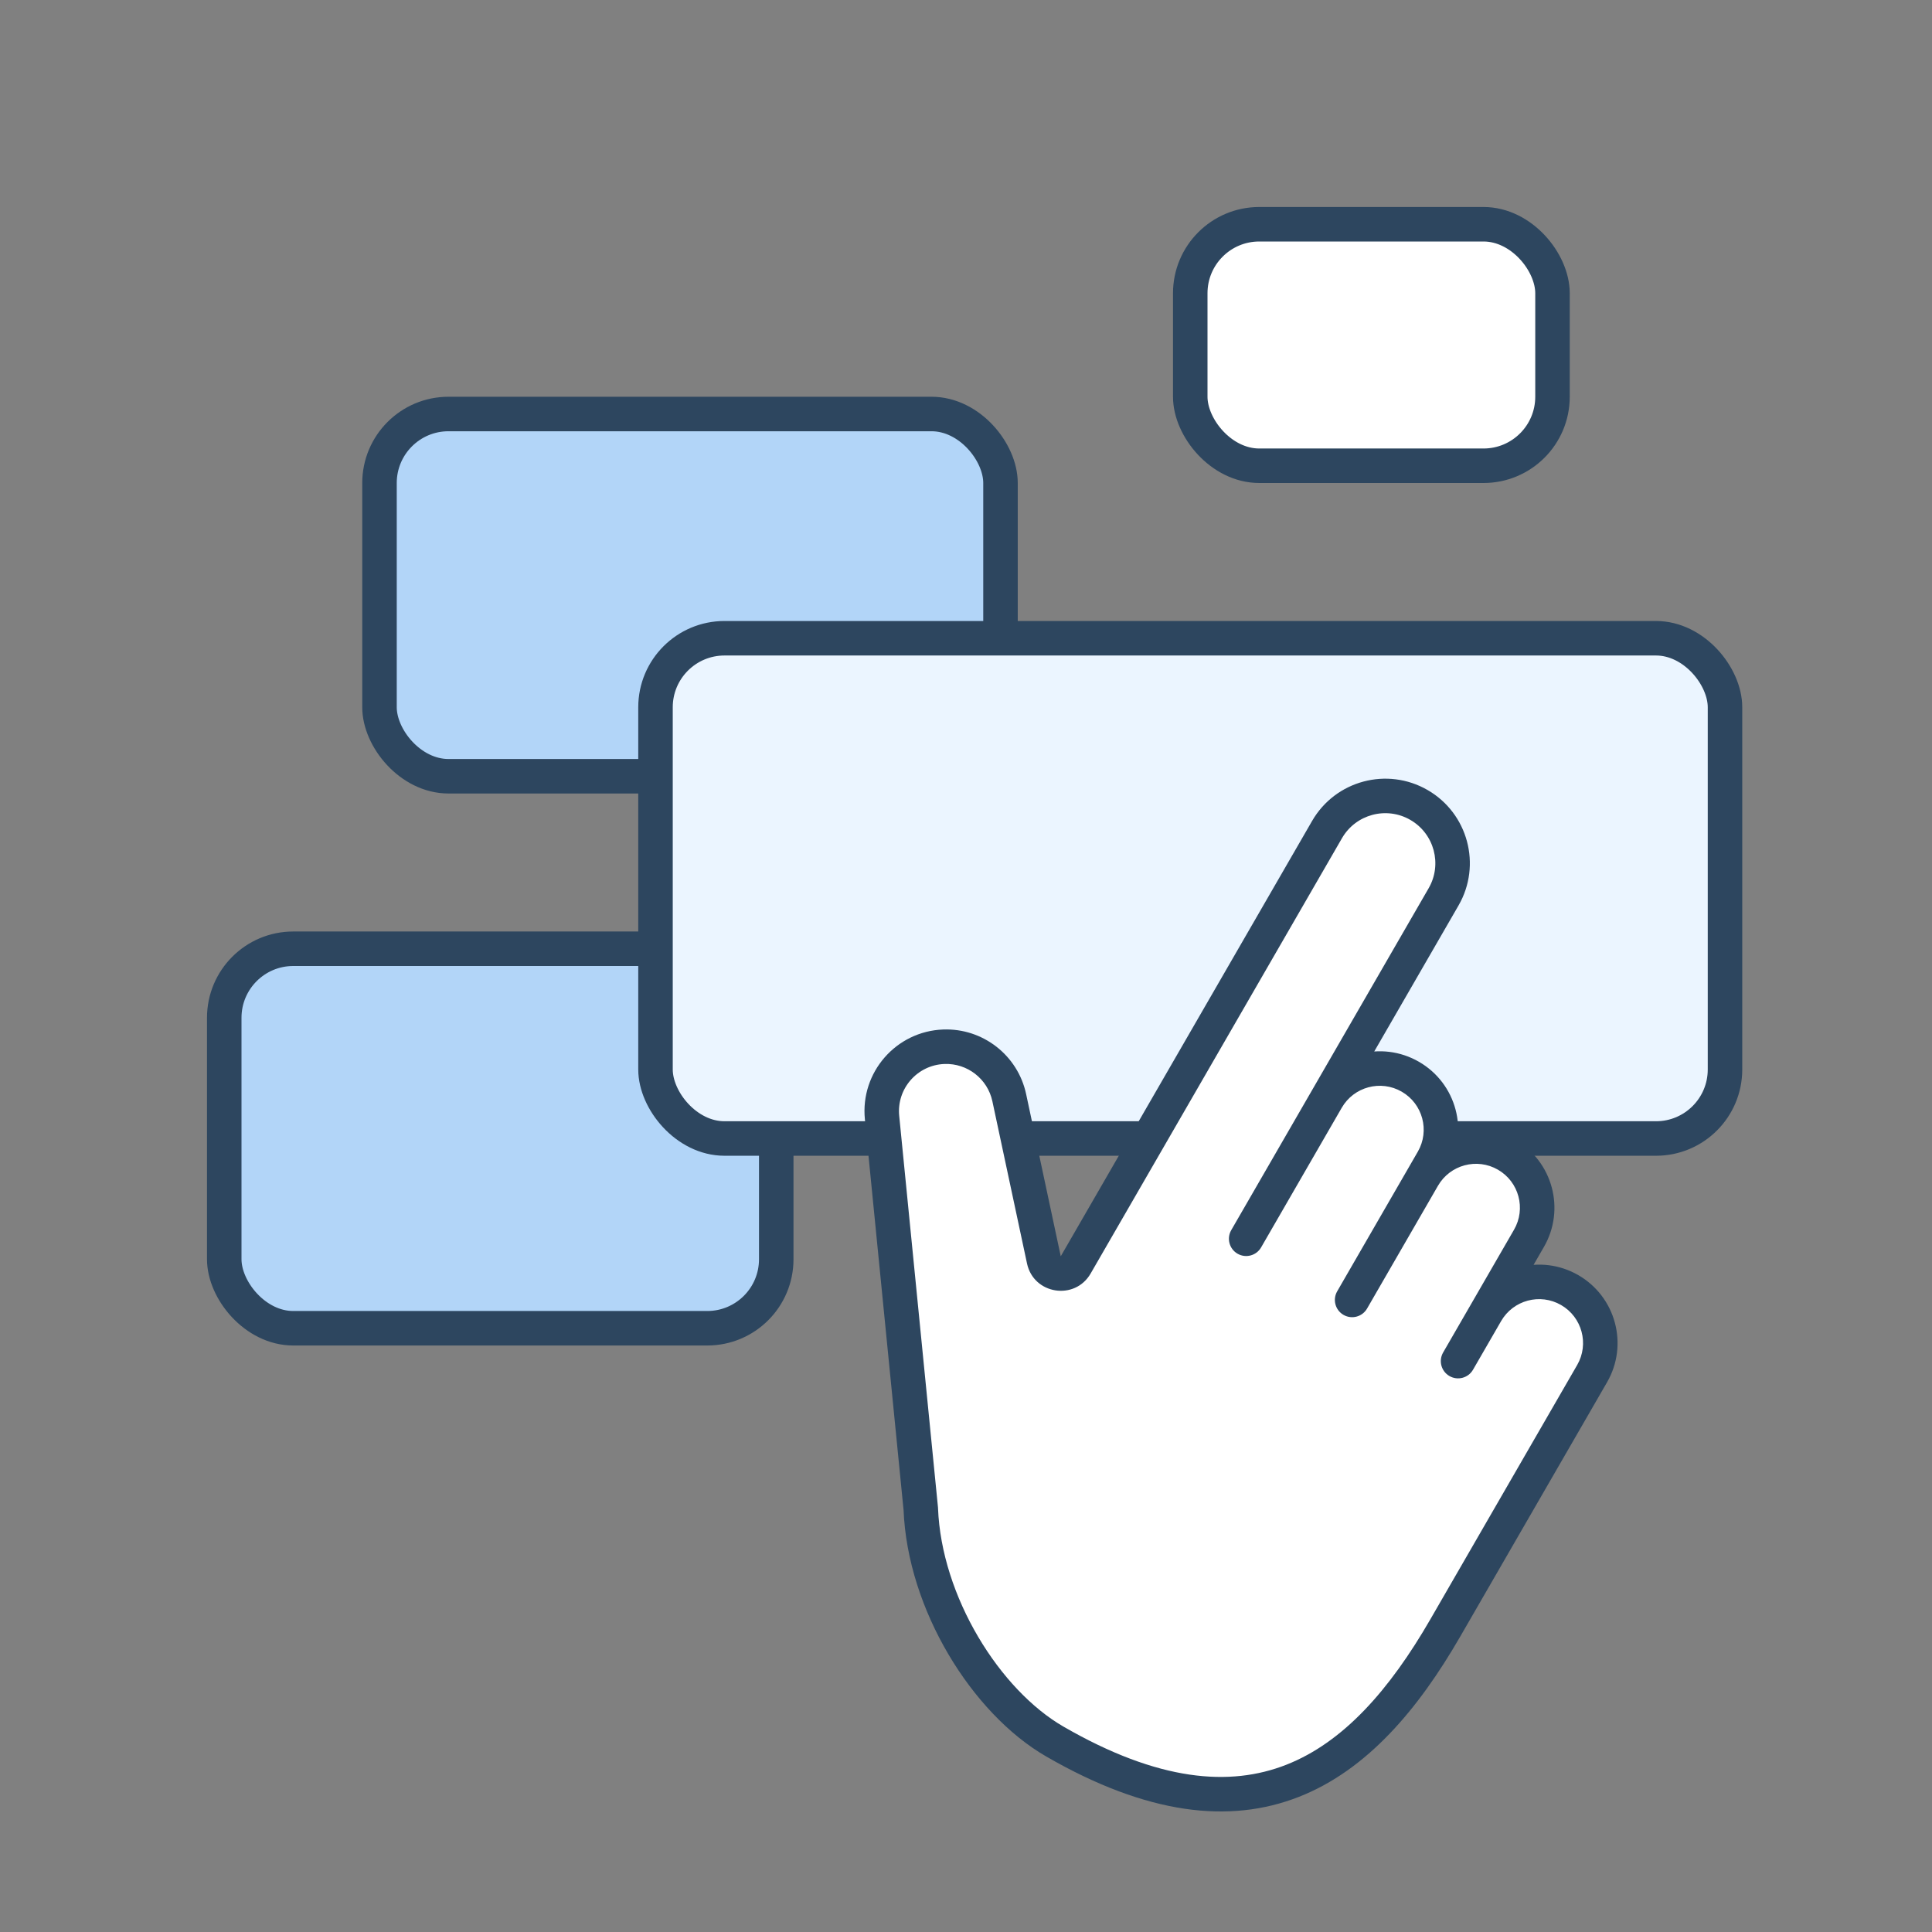 <svg xmlns="http://www.w3.org/2000/svg" width="112" height="112" viewBox="0 0 112 112" fill="none"><rect x="0" y="0" width="112" height="112" fill="#808080" stroke="none"/><rect x="13" y="55" width="32" height="22" rx="4" fill="#B2D5F8" stroke="#2D465F" stroke-width="2"></rect><rect x="22" y="24" width="36" height="21" rx="4" fill="#B2D5F8" stroke="#2D465F" stroke-width="2"></rect><rect x="69" y="13" width="21" height="14" rx="4" fill="white" stroke="#2D465F" stroke-width="2"></rect><rect x="38" y="37" width="62" height="29" rx="4" fill="#EBF5FF" stroke="#2D465F" stroke-width="2"></rect><path d="M82.259 46.657C80.393 45.58 78.007 46.219 76.93 48.085L62.36 73.322C61.902 74.115 60.707 73.926 60.516 73.03L58.509 63.629C58.13 61.854 56.531 60.607 54.716 60.674C52.562 60.753 50.921 62.633 51.134 64.778L53.38 87.457C53.589 92.926 57.157 98.647 61.149 100.952C72.512 107.512 78.999 102.658 83.787 94.367L92.297 79.626C93.276 77.93 92.695 75.761 90.999 74.781C89.303 73.802 87.134 74.383 86.155 76.079L88.637 71.78C89.617 70.084 89.035 67.915 87.339 66.936C85.643 65.957 83.475 66.538 82.495 68.234L83.059 67.257C84.038 65.561 83.457 63.392 81.761 62.413C80.065 61.434 77.896 62.015 76.917 63.711L83.687 51.986C84.764 50.12 84.124 47.734 82.259 46.657Z" fill="white"></path><path d="M53.379 87.464L54.378 87.426L54.377 87.396L54.374 87.366L53.379 87.464ZM71.376 71.313C71.1 71.791 71.264 72.403 71.742 72.679C72.221 72.955 72.832 72.791 73.108 72.313L71.376 71.313ZM77.518 74.859C77.242 75.337 77.406 75.949 77.884 76.225C78.363 76.501 78.974 76.337 79.25 75.859L77.518 74.859ZM83.66 78.405C83.384 78.884 83.548 79.495 84.026 79.771C84.505 80.047 85.116 79.884 85.392 79.405L83.66 78.405ZM77.795 48.592C78.596 47.204 80.37 46.729 81.758 47.53L82.758 45.798C80.414 44.445 77.416 45.248 76.063 47.592L77.795 48.592ZM63.225 73.828L77.795 48.592L76.063 47.592L61.493 72.828L63.225 73.828ZM57.53 63.845L59.537 73.246L61.493 72.828L59.486 63.427L57.53 63.845ZM54.752 61.68C56.081 61.631 57.253 62.544 57.53 63.845L59.486 63.427C59.006 61.177 56.978 59.597 54.679 59.681L54.752 61.68ZM52.128 64.686C51.972 63.115 53.174 61.738 54.752 61.68L54.679 59.681C51.948 59.782 49.868 62.164 50.138 64.883L52.128 64.686ZM54.374 87.366L52.128 64.686L50.138 64.883L52.383 87.563L54.374 87.366ZM52.379 87.502C52.491 90.431 53.498 93.388 54.983 95.906C56.466 98.418 58.469 100.566 60.648 101.824L61.648 100.092C59.835 99.045 58.057 97.18 56.706 94.889C55.357 92.603 54.475 89.966 54.378 87.426L52.379 87.502ZM60.648 101.824C66.493 105.199 71.282 105.743 75.298 104.166C79.257 102.611 82.22 99.084 84.651 94.873L82.919 93.873C80.563 97.954 77.889 101 74.567 102.305C71.302 103.587 67.165 103.278 61.648 100.092L60.648 101.824ZM91.43 79.132L82.919 93.873L84.651 94.873L93.162 80.132L91.43 79.132ZM90.498 75.654C91.716 76.357 92.133 77.915 91.43 79.132L93.162 80.132C94.418 77.958 93.672 75.178 91.498 73.922L90.498 75.654ZM87.02 76.586C87.723 75.368 89.28 74.951 90.498 75.654L91.498 73.922C89.324 72.667 86.543 73.412 85.288 75.586L87.02 76.586ZM87.77 71.287L85.288 75.586L87.02 76.586L89.502 72.287L87.77 71.287ZM86.838 67.809C88.056 68.512 88.473 70.069 87.77 71.287L89.502 72.287C90.758 70.112 90.013 67.332 87.838 66.077L86.838 67.809ZM83.36 68.741C84.063 67.523 85.621 67.106 86.838 67.809L87.838 66.077C85.664 64.821 82.884 65.566 81.628 67.741L83.36 68.741ZM82.192 66.764L81.628 67.741L83.36 68.741L83.924 67.764L82.192 66.764ZM81.26 63.286C82.478 63.989 82.895 65.546 82.192 66.764L83.924 67.764C85.179 65.59 84.434 62.809 82.26 61.554L81.26 63.286ZM77.782 64.218C78.485 63 80.042 62.583 81.26 63.286L82.26 61.554C80.086 60.298 77.305 61.044 76.05 63.218L77.782 64.218ZM82.82 51.492L76.05 63.218L77.782 64.218L84.552 52.492L82.82 51.492ZM81.758 47.53C83.145 48.331 83.621 50.105 82.82 51.492L84.552 52.492C85.905 50.148 85.102 47.151 82.758 45.798L81.758 47.53ZM76.05 63.218L71.376 71.313L73.108 72.313L77.782 64.218L76.05 63.218ZM81.628 67.741L77.518 74.859L79.25 75.859L83.36 68.741L81.628 67.741ZM85.288 75.586L83.66 78.405L85.392 79.405L87.02 76.586L85.288 75.586ZM61.493 72.828L59.537 73.246C59.919 75.037 62.309 75.415 63.225 73.828L61.493 72.828Z" fill="#2D465F"></path></svg>